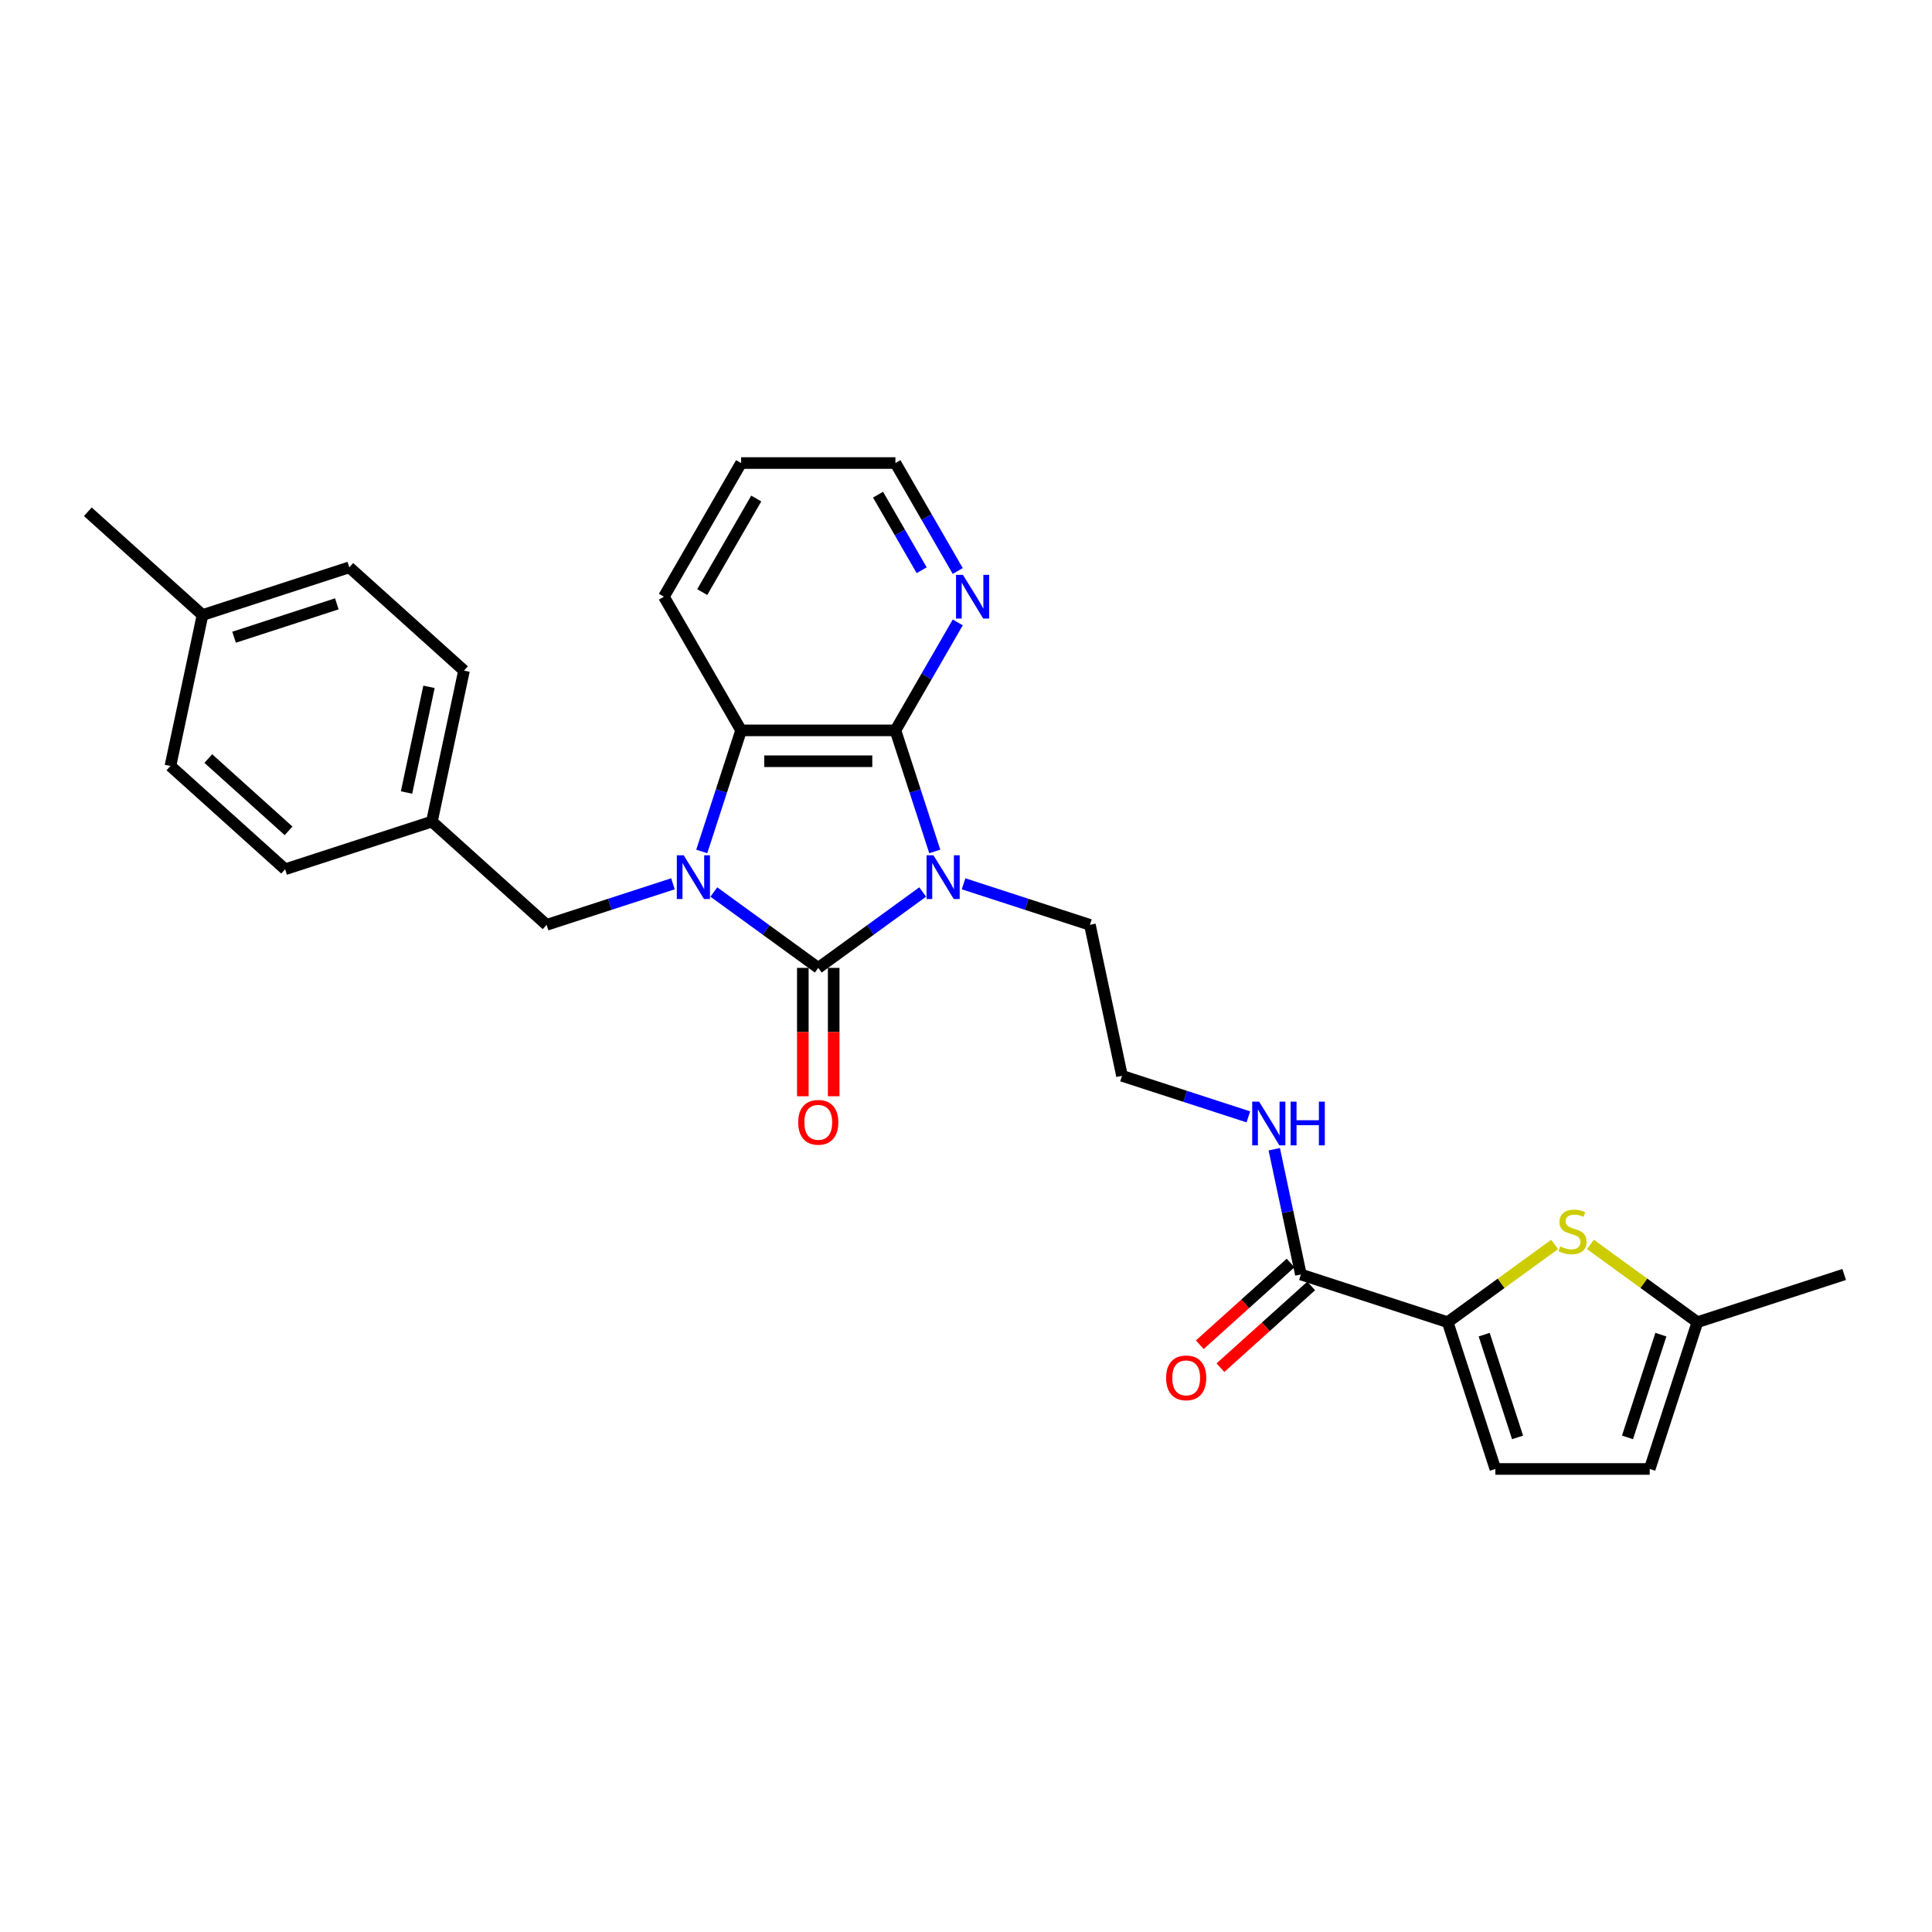 <?xml version='1.0' encoding='iso-8859-1'?>
<svg version='1.1' baseProfile='full'
              xmlns='http://www.w3.org/2000/svg'
                      xmlns:rdkit='http://www.rdkit.org/xml'
                      xmlns:xlink='http://www.w3.org/1999/xlink'
                  xml:space='preserve'
width='1000px' height='1000px' viewBox='0 0 1000 1000'>
<!-- END OF HEADER -->
<rect style='opacity:1.0;fill:#FFFFFF;stroke:none' width='1000' height='1000' x='0' y='0'> </rect>
<path class='bond-0' d='M 477.583,461.698 L 450.557,481.334' style='fill:none;fill-rule:evenodd;stroke:#0000FF;stroke-width:6px;stroke-linecap:butt;stroke-linejoin:miter;stroke-opacity:1' />
<path class='bond-0' d='M 450.557,481.334 L 423.531,500.97' style='fill:none;fill-rule:evenodd;stroke:#000000;stroke-width:6px;stroke-linecap:butt;stroke-linejoin:miter;stroke-opacity:1' />
<path class='bond-2' d='M 483.836,440.704 L 473.655,409.37' style='fill:none;fill-rule:evenodd;stroke:#0000FF;stroke-width:6px;stroke-linecap:butt;stroke-linejoin:miter;stroke-opacity:1' />
<path class='bond-2' d='M 473.655,409.37 L 463.474,378.037' style='fill:none;fill-rule:evenodd;stroke:#000000;stroke-width:6px;stroke-linecap:butt;stroke-linejoin:miter;stroke-opacity:1' />
<path class='bond-14' d='M 498.737,457.45 L 531.437,468.075' style='fill:none;fill-rule:evenodd;stroke:#0000FF;stroke-width:6px;stroke-linecap:butt;stroke-linejoin:miter;stroke-opacity:1' />
<path class='bond-14' d='M 531.437,468.075 L 564.137,478.7' style='fill:none;fill-rule:evenodd;stroke:#000000;stroke-width:6px;stroke-linecap:butt;stroke-linejoin:miter;stroke-opacity:1' />
<path class='bond-1' d='M 423.531,500.97 L 396.504,481.334' style='fill:none;fill-rule:evenodd;stroke:#000000;stroke-width:6px;stroke-linecap:butt;stroke-linejoin:miter;stroke-opacity:1' />
<path class='bond-1' d='M 396.504,481.334 L 369.478,461.698' style='fill:none;fill-rule:evenodd;stroke:#0000FF;stroke-width:6px;stroke-linecap:butt;stroke-linejoin:miter;stroke-opacity:1' />
<path class='bond-11' d='M 415.542,500.97 L 415.542,534.195' style='fill:none;fill-rule:evenodd;stroke:#000000;stroke-width:6px;stroke-linecap:butt;stroke-linejoin:miter;stroke-opacity:1' />
<path class='bond-11' d='M 415.542,534.195 L 415.542,567.419' style='fill:none;fill-rule:evenodd;stroke:#FF0000;stroke-width:6px;stroke-linecap:butt;stroke-linejoin:miter;stroke-opacity:1' />
<path class='bond-11' d='M 431.519,500.97 L 431.519,534.195' style='fill:none;fill-rule:evenodd;stroke:#000000;stroke-width:6px;stroke-linecap:butt;stroke-linejoin:miter;stroke-opacity:1' />
<path class='bond-11' d='M 431.519,534.195 L 431.519,567.419' style='fill:none;fill-rule:evenodd;stroke:#FF0000;stroke-width:6px;stroke-linecap:butt;stroke-linejoin:miter;stroke-opacity:1' />
<path class='bond-8' d='M 348.324,457.45 L 315.624,468.075' style='fill:none;fill-rule:evenodd;stroke:#0000FF;stroke-width:6px;stroke-linecap:butt;stroke-linejoin:miter;stroke-opacity:1' />
<path class='bond-8' d='M 315.624,468.075 L 282.924,478.7' style='fill:none;fill-rule:evenodd;stroke:#000000;stroke-width:6px;stroke-linecap:butt;stroke-linejoin:miter;stroke-opacity:1' />
<path class='bond-28' d='M 363.225,440.704 L 373.406,409.37' style='fill:none;fill-rule:evenodd;stroke:#0000FF;stroke-width:6px;stroke-linecap:butt;stroke-linejoin:miter;stroke-opacity:1' />
<path class='bond-28' d='M 373.406,409.37 L 383.587,378.037' style='fill:none;fill-rule:evenodd;stroke:#000000;stroke-width:6px;stroke-linecap:butt;stroke-linejoin:miter;stroke-opacity:1' />
<path class='bond-3' d='M 463.474,378.037 L 383.587,378.037' style='fill:none;fill-rule:evenodd;stroke:#000000;stroke-width:6px;stroke-linecap:butt;stroke-linejoin:miter;stroke-opacity:1' />
<path class='bond-3' d='M 451.491,394.014 L 395.57,394.014' style='fill:none;fill-rule:evenodd;stroke:#000000;stroke-width:6px;stroke-linecap:butt;stroke-linejoin:miter;stroke-opacity:1' />
<path class='bond-10' d='M 463.474,378.037 L 479.604,350.099' style='fill:none;fill-rule:evenodd;stroke:#000000;stroke-width:6px;stroke-linecap:butt;stroke-linejoin:miter;stroke-opacity:1' />
<path class='bond-10' d='M 479.604,350.099 L 495.733,322.162' style='fill:none;fill-rule:evenodd;stroke:#0000FF;stroke-width:6px;stroke-linecap:butt;stroke-linejoin:miter;stroke-opacity:1' />
<path class='bond-19' d='M 383.587,378.037 L 343.644,308.853' style='fill:none;fill-rule:evenodd;stroke:#000000;stroke-width:6px;stroke-linecap:butt;stroke-linejoin:miter;stroke-opacity:1' />
<path class='bond-4' d='M 749.309,684.354 L 673.333,659.668' style='fill:none;fill-rule:evenodd;stroke:#000000;stroke-width:6px;stroke-linecap:butt;stroke-linejoin:miter;stroke-opacity:1' />
<path class='bond-5' d='M 749.309,684.354 L 776.999,664.237' style='fill:none;fill-rule:evenodd;stroke:#000000;stroke-width:6px;stroke-linecap:butt;stroke-linejoin:miter;stroke-opacity:1' />
<path class='bond-5' d='M 776.999,664.237 L 804.688,644.119' style='fill:none;fill-rule:evenodd;stroke:#CCCC00;stroke-width:6px;stroke-linecap:butt;stroke-linejoin:miter;stroke-opacity:1' />
<path class='bond-7' d='M 749.309,684.354 L 773.996,760.331' style='fill:none;fill-rule:evenodd;stroke:#000000;stroke-width:6px;stroke-linecap:butt;stroke-linejoin:miter;stroke-opacity:1' />
<path class='bond-7' d='M 768.208,690.814 L 785.488,743.997' style='fill:none;fill-rule:evenodd;stroke:#000000;stroke-width:6px;stroke-linecap:butt;stroke-linejoin:miter;stroke-opacity:1' />
<path class='bond-9' d='M 823.19,644.119 L 850.879,664.237' style='fill:none;fill-rule:evenodd;stroke:#CCCC00;stroke-width:6px;stroke-linecap:butt;stroke-linejoin:miter;stroke-opacity:1' />
<path class='bond-9' d='M 850.879,664.237 L 878.569,684.354' style='fill:none;fill-rule:evenodd;stroke:#000000;stroke-width:6px;stroke-linecap:butt;stroke-linejoin:miter;stroke-opacity:1' />
<path class='bond-6' d='M 673.333,659.668 L 666.442,627.252' style='fill:none;fill-rule:evenodd;stroke:#000000;stroke-width:6px;stroke-linecap:butt;stroke-linejoin:miter;stroke-opacity:1' />
<path class='bond-6' d='M 666.442,627.252 L 659.552,594.836' style='fill:none;fill-rule:evenodd;stroke:#0000FF;stroke-width:6px;stroke-linecap:butt;stroke-linejoin:miter;stroke-opacity:1' />
<path class='bond-13' d='M 667.987,653.731 L 644.495,674.884' style='fill:none;fill-rule:evenodd;stroke:#000000;stroke-width:6px;stroke-linecap:butt;stroke-linejoin:miter;stroke-opacity:1' />
<path class='bond-13' d='M 644.495,674.884 L 621.002,696.037' style='fill:none;fill-rule:evenodd;stroke:#FF0000;stroke-width:6px;stroke-linecap:butt;stroke-linejoin:miter;stroke-opacity:1' />
<path class='bond-13' d='M 678.678,665.605 L 655.186,686.758' style='fill:none;fill-rule:evenodd;stroke:#000000;stroke-width:6px;stroke-linecap:butt;stroke-linejoin:miter;stroke-opacity:1' />
<path class='bond-13' d='M 655.186,686.758 L 631.693,707.91' style='fill:none;fill-rule:evenodd;stroke:#FF0000;stroke-width:6px;stroke-linecap:butt;stroke-linejoin:miter;stroke-opacity:1' />
<path class='bond-12' d='M 773.996,760.331 L 853.882,760.331' style='fill:none;fill-rule:evenodd;stroke:#000000;stroke-width:6px;stroke-linecap:butt;stroke-linejoin:miter;stroke-opacity:1' />
<path class='bond-16' d='M 282.924,478.7 L 223.557,425.245' style='fill:none;fill-rule:evenodd;stroke:#000000;stroke-width:6px;stroke-linecap:butt;stroke-linejoin:miter;stroke-opacity:1' />
<path class='bond-25' d='M 878.569,684.354 L 954.545,659.668' style='fill:none;fill-rule:evenodd;stroke:#000000;stroke-width:6px;stroke-linecap:butt;stroke-linejoin:miter;stroke-opacity:1' />
<path class='bond-31' d='M 878.569,684.354 L 853.882,760.331' style='fill:none;fill-rule:evenodd;stroke:#000000;stroke-width:6px;stroke-linecap:butt;stroke-linejoin:miter;stroke-opacity:1' />
<path class='bond-31' d='M 859.67,690.814 L 842.39,743.997' style='fill:none;fill-rule:evenodd;stroke:#000000;stroke-width:6px;stroke-linecap:butt;stroke-linejoin:miter;stroke-opacity:1' />
<path class='bond-24' d='M 495.733,295.544 L 479.604,267.606' style='fill:none;fill-rule:evenodd;stroke:#0000FF;stroke-width:6px;stroke-linecap:butt;stroke-linejoin:miter;stroke-opacity:1' />
<path class='bond-24' d='M 479.604,267.606 L 463.474,239.669' style='fill:none;fill-rule:evenodd;stroke:#000000;stroke-width:6px;stroke-linecap:butt;stroke-linejoin:miter;stroke-opacity:1' />
<path class='bond-24' d='M 477.058,295.151 L 465.767,275.595' style='fill:none;fill-rule:evenodd;stroke:#0000FF;stroke-width:6px;stroke-linecap:butt;stroke-linejoin:miter;stroke-opacity:1' />
<path class='bond-24' d='M 465.767,275.595 L 454.476,256.039' style='fill:none;fill-rule:evenodd;stroke:#000000;stroke-width:6px;stroke-linecap:butt;stroke-linejoin:miter;stroke-opacity:1' />
<path class='bond-18' d='M 564.137,478.7 L 580.746,556.841' style='fill:none;fill-rule:evenodd;stroke:#000000;stroke-width:6px;stroke-linecap:butt;stroke-linejoin:miter;stroke-opacity:1' />
<path class='bond-15' d='M 646.146,578.09 L 613.446,567.466' style='fill:none;fill-rule:evenodd;stroke:#0000FF;stroke-width:6px;stroke-linecap:butt;stroke-linejoin:miter;stroke-opacity:1' />
<path class='bond-15' d='M 613.446,567.466 L 580.746,556.841' style='fill:none;fill-rule:evenodd;stroke:#000000;stroke-width:6px;stroke-linecap:butt;stroke-linejoin:miter;stroke-opacity:1' />
<path class='bond-20' d='M 223.557,425.245 L 147.58,449.931' style='fill:none;fill-rule:evenodd;stroke:#000000;stroke-width:6px;stroke-linecap:butt;stroke-linejoin:miter;stroke-opacity:1' />
<path class='bond-21' d='M 223.557,425.245 L 240.166,347.104' style='fill:none;fill-rule:evenodd;stroke:#000000;stroke-width:6px;stroke-linecap:butt;stroke-linejoin:miter;stroke-opacity:1' />
<path class='bond-21' d='M 210.42,410.202 L 222.046,355.503' style='fill:none;fill-rule:evenodd;stroke:#000000;stroke-width:6px;stroke-linecap:butt;stroke-linejoin:miter;stroke-opacity:1' />
<path class='bond-17' d='M 104.822,318.336 L 180.799,293.65' style='fill:none;fill-rule:evenodd;stroke:#000000;stroke-width:6px;stroke-linecap:butt;stroke-linejoin:miter;stroke-opacity:1' />
<path class='bond-17' d='M 121.156,329.828 L 174.339,312.548' style='fill:none;fill-rule:evenodd;stroke:#000000;stroke-width:6px;stroke-linecap:butt;stroke-linejoin:miter;stroke-opacity:1' />
<path class='bond-26' d='M 104.822,318.336 L 45.455,264.881' style='fill:none;fill-rule:evenodd;stroke:#000000;stroke-width:6px;stroke-linecap:butt;stroke-linejoin:miter;stroke-opacity:1' />
<path class='bond-30' d='M 104.822,318.336 L 88.213,396.477' style='fill:none;fill-rule:evenodd;stroke:#000000;stroke-width:6px;stroke-linecap:butt;stroke-linejoin:miter;stroke-opacity:1' />
<path class='bond-29' d='M 343.644,308.853 L 383.587,239.669' style='fill:none;fill-rule:evenodd;stroke:#000000;stroke-width:6px;stroke-linecap:butt;stroke-linejoin:miter;stroke-opacity:1' />
<path class='bond-29' d='M 363.472,306.464 L 391.432,258.035' style='fill:none;fill-rule:evenodd;stroke:#000000;stroke-width:6px;stroke-linecap:butt;stroke-linejoin:miter;stroke-opacity:1' />
<path class='bond-23' d='M 147.58,449.931 L 88.213,396.477' style='fill:none;fill-rule:evenodd;stroke:#000000;stroke-width:6px;stroke-linecap:butt;stroke-linejoin:miter;stroke-opacity:1' />
<path class='bond-23' d='M 149.366,430.04 L 107.809,392.622' style='fill:none;fill-rule:evenodd;stroke:#000000;stroke-width:6px;stroke-linecap:butt;stroke-linejoin:miter;stroke-opacity:1' />
<path class='bond-22' d='M 240.166,347.104 L 180.799,293.65' style='fill:none;fill-rule:evenodd;stroke:#000000;stroke-width:6px;stroke-linecap:butt;stroke-linejoin:miter;stroke-opacity:1' />
<path class='bond-27' d='M 463.474,239.669 L 383.587,239.669' style='fill:none;fill-rule:evenodd;stroke:#000000;stroke-width:6px;stroke-linecap:butt;stroke-linejoin:miter;stroke-opacity:1' />
<path  class='atom-0' d='M 483.159 442.701
L 490.573 454.684
Q 491.308 455.867, 492.49 458.008
Q 493.672 460.149, 493.736 460.277
L 493.736 442.701
L 496.74 442.701
L 496.74 465.325
L 493.64 465.325
L 485.684 452.224
Q 484.757 450.69, 483.766 448.933
Q 482.808 447.175, 482.52 446.632
L 482.52 465.325
L 479.58 465.325
L 479.58 442.701
L 483.159 442.701
' fill='#0000FF'/>
<path  class='atom-2' d='M 353.9 442.701
L 361.313 454.684
Q 362.048 455.867, 363.231 458.008
Q 364.413 460.149, 364.477 460.277
L 364.477 442.701
L 367.481 442.701
L 367.481 465.325
L 364.381 465.325
L 356.424 452.224
Q 355.498 450.69, 354.507 448.933
Q 353.548 447.175, 353.261 446.632
L 353.261 465.325
L 350.321 465.325
L 350.321 442.701
L 353.9 442.701
' fill='#0000FF'/>
<path  class='atom-6' d='M 807.548 645.163
Q 807.804 645.259, 808.858 645.706
Q 809.913 646.154, 811.063 646.441
Q 812.245 646.697, 813.396 646.697
Q 815.537 646.697, 816.783 645.674
Q 818.029 644.62, 818.029 642.799
Q 818.029 641.552, 817.39 640.785
Q 816.783 640.018, 815.824 639.603
Q 814.866 639.188, 813.268 638.708
Q 811.255 638.101, 810.041 637.526
Q 808.858 636.951, 807.995 635.737
Q 807.165 634.522, 807.165 632.477
Q 807.165 629.633, 809.082 627.876
Q 811.031 626.118, 814.866 626.118
Q 817.486 626.118, 820.458 627.364
L 819.723 629.825
Q 817.007 628.707, 814.962 628.707
Q 812.757 628.707, 811.542 629.633
Q 810.328 630.528, 810.36 632.094
Q 810.36 633.308, 810.967 634.043
Q 811.606 634.778, 812.501 635.193
Q 813.428 635.609, 814.962 636.088
Q 817.007 636.727, 818.221 637.366
Q 819.435 638.005, 820.298 639.315
Q 821.193 640.594, 821.193 642.799
Q 821.193 645.93, 819.084 647.624
Q 817.007 649.285, 813.524 649.285
Q 811.51 649.285, 809.977 648.838
Q 808.475 648.423, 806.685 647.688
L 807.548 645.163
' fill='#CCCC00'/>
<path  class='atom-11' d='M 498.416 297.541
L 505.83 309.524
Q 506.565 310.706, 507.747 312.847
Q 508.929 314.988, 508.993 315.116
L 508.993 297.541
L 511.997 297.541
L 511.997 320.165
L 508.897 320.165
L 500.941 307.063
Q 500.014 305.529, 499.023 303.772
Q 498.065 302.014, 497.777 301.471
L 497.777 320.165
L 494.837 320.165
L 494.837 297.541
L 498.416 297.541
' fill='#0000FF'/>
<path  class='atom-12' d='M 413.145 580.92
Q 413.145 575.488, 415.829 572.452
Q 418.514 569.417, 423.531 569.417
Q 428.547 569.417, 431.232 572.452
Q 433.916 575.488, 433.916 580.92
Q 433.916 586.416, 431.2 589.548
Q 428.484 592.648, 423.531 592.648
Q 418.546 592.648, 415.829 589.548
Q 413.145 586.448, 413.145 580.92
M 423.531 590.091
Q 426.982 590.091, 428.835 587.79
Q 430.72 585.458, 430.72 580.92
Q 430.72 576.479, 428.835 574.242
Q 426.982 571.973, 423.531 571.973
Q 420.079 571.973, 418.194 574.21
Q 416.341 576.447, 416.341 580.92
Q 416.341 585.49, 418.194 587.79
Q 420.079 590.091, 423.531 590.091
' fill='#FF0000'/>
<path  class='atom-14' d='M 603.58 713.187
Q 603.58 707.754, 606.264 704.719
Q 608.948 701.683, 613.965 701.683
Q 618.982 701.683, 621.666 704.719
Q 624.35 707.754, 624.35 713.187
Q 624.35 718.683, 621.634 721.814
Q 618.918 724.914, 613.965 724.914
Q 608.98 724.914, 606.264 721.814
Q 603.58 718.715, 603.58 713.187
M 613.965 722.358
Q 617.416 722.358, 619.27 720.057
Q 621.155 717.724, 621.155 713.187
Q 621.155 708.745, 619.27 706.508
Q 617.416 704.239, 613.965 704.239
Q 610.514 704.239, 608.629 706.476
Q 606.775 708.713, 606.775 713.187
Q 606.775 717.756, 608.629 720.057
Q 610.514 722.358, 613.965 722.358
' fill='#FF0000'/>
<path  class='atom-16' d='M 651.722 570.215
L 659.136 582.198
Q 659.871 583.38, 661.053 585.521
Q 662.235 587.662, 662.299 587.79
L 662.299 570.215
L 665.303 570.215
L 665.303 592.839
L 662.203 592.839
L 654.247 579.738
Q 653.32 578.204, 652.329 576.446
Q 651.371 574.689, 651.083 574.146
L 651.083 592.839
L 648.143 592.839
L 648.143 570.215
L 651.722 570.215
' fill='#0000FF'/>
<path  class='atom-16' d='M 668.019 570.215
L 671.087 570.215
L 671.087 579.833
L 682.654 579.833
L 682.654 570.215
L 685.722 570.215
L 685.722 592.839
L 682.654 592.839
L 682.654 582.39
L 671.087 582.39
L 671.087 592.839
L 668.019 592.839
L 668.019 570.215
' fill='#0000FF'/>
</svg>
